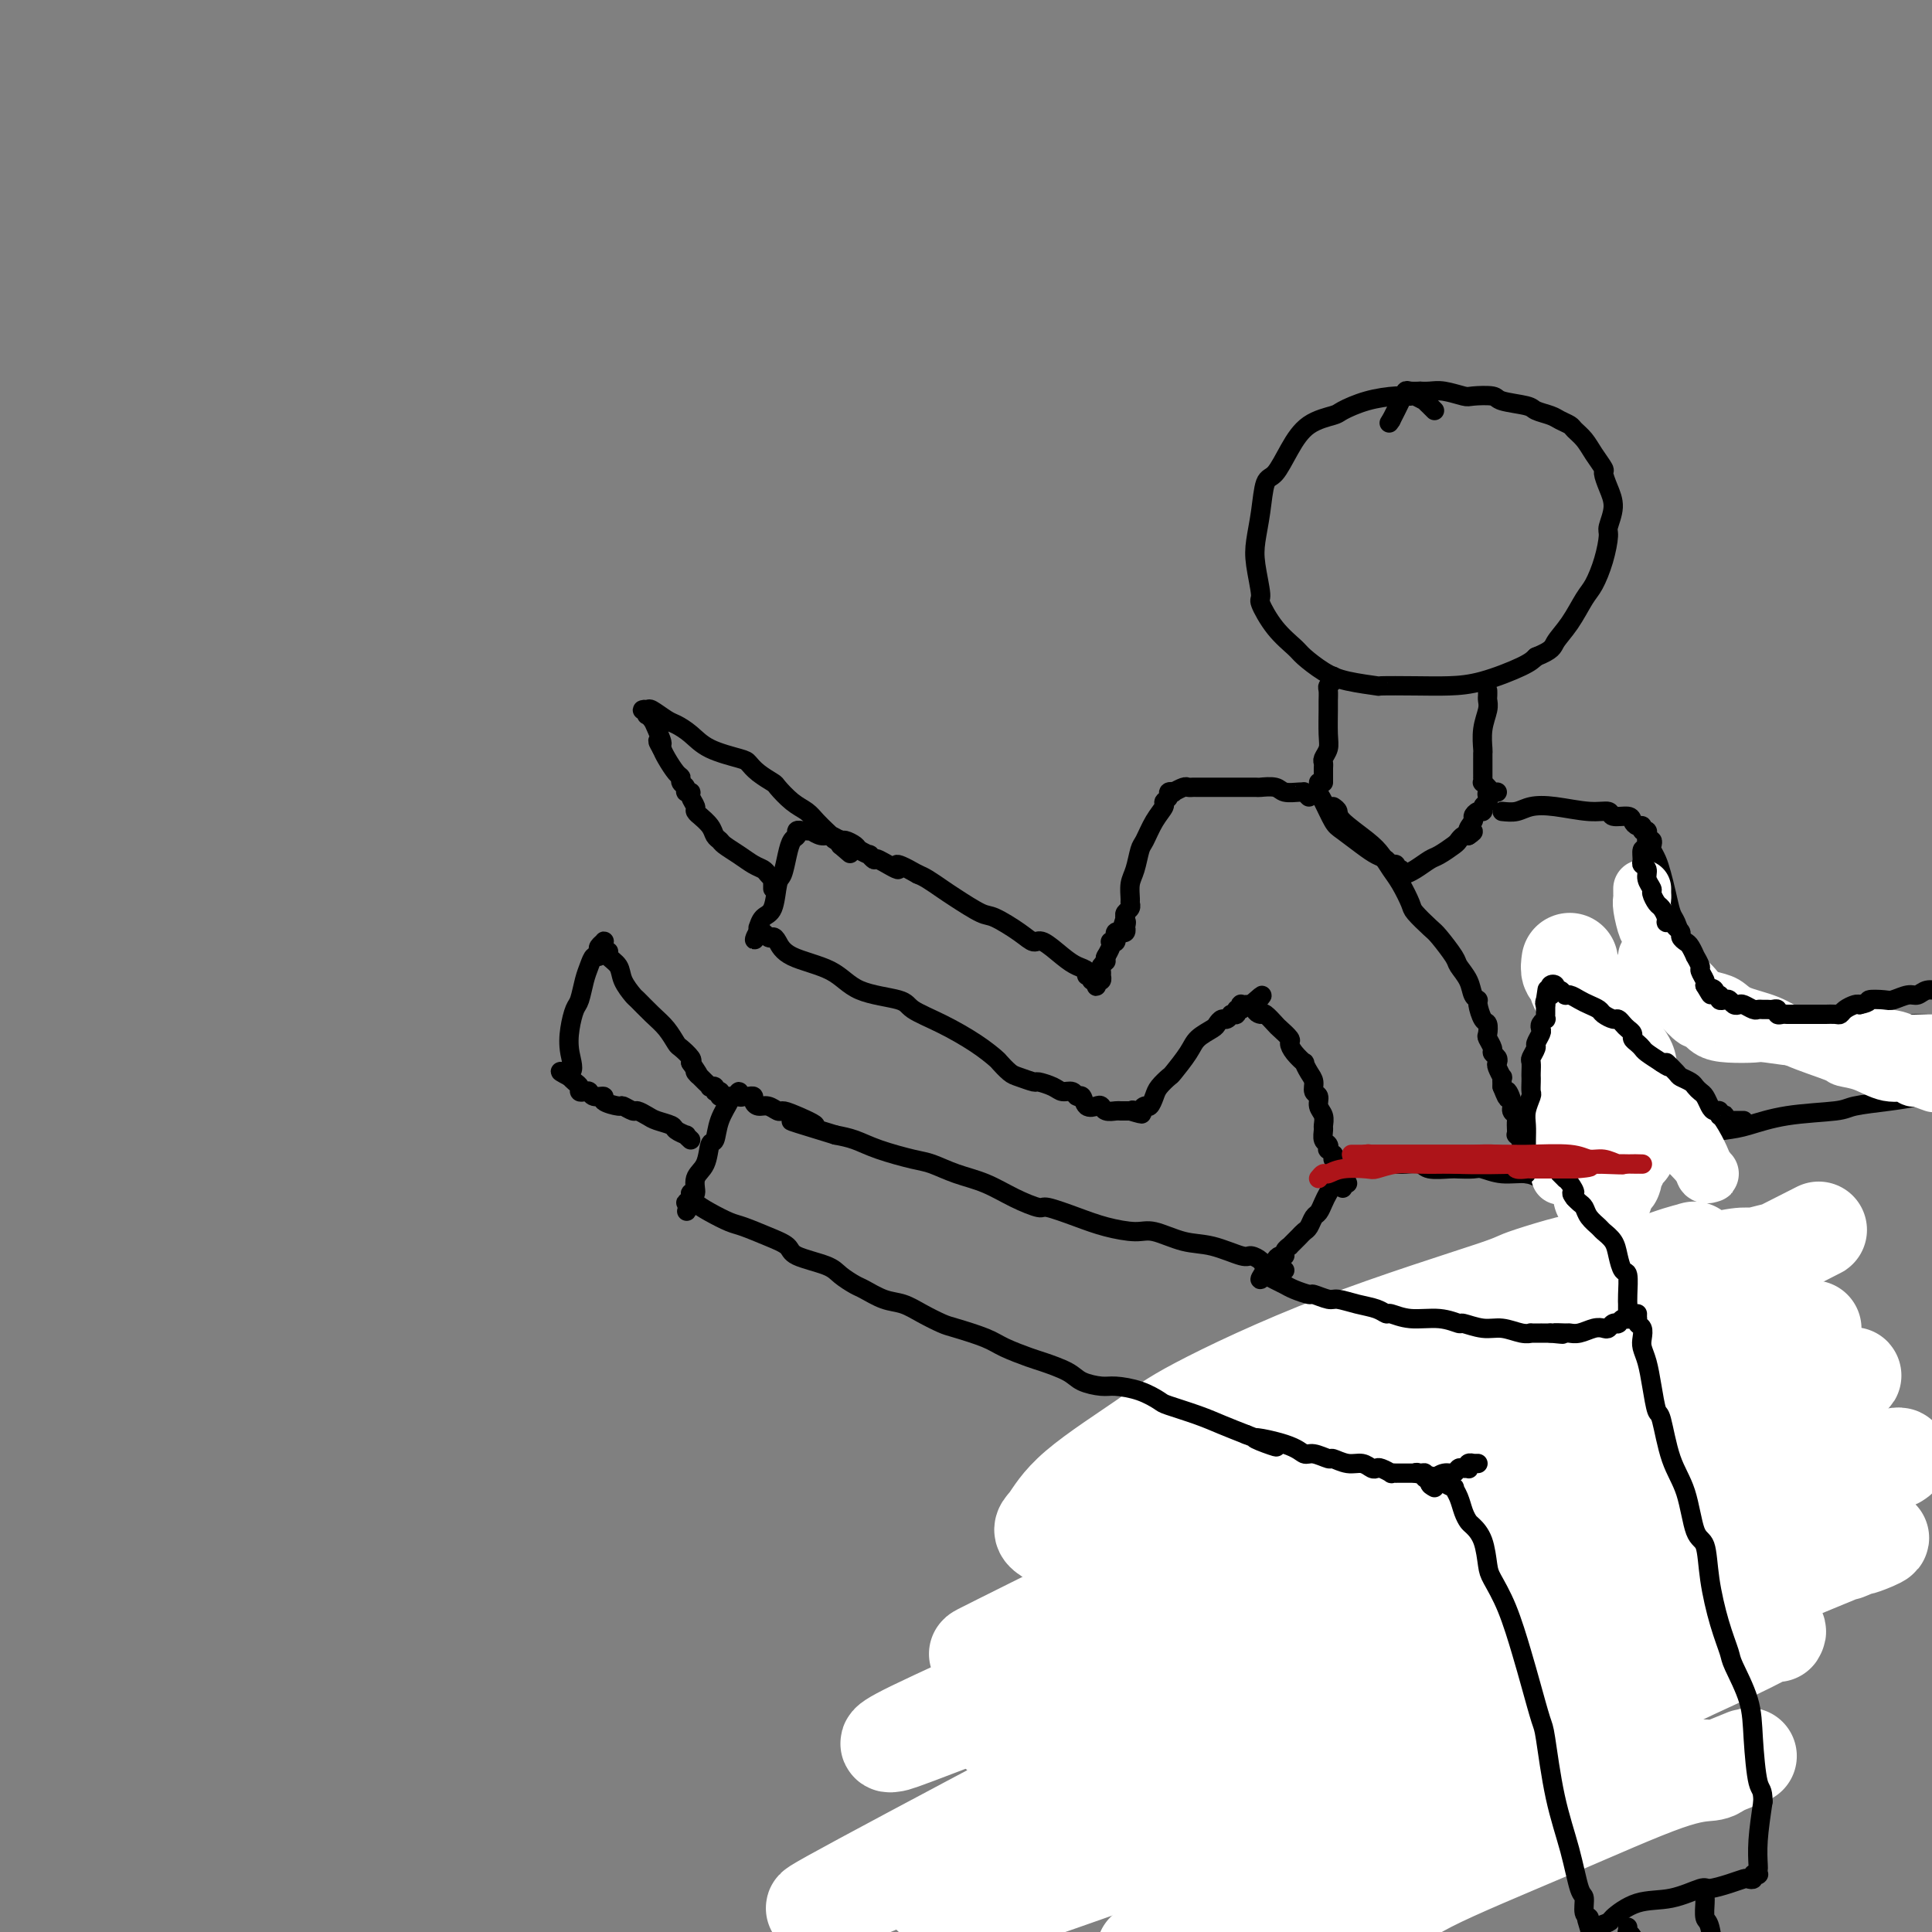 <svg viewBox='0 0 400 400' version='1.1' xmlns='http://www.w3.org/2000/svg' xmlns:xlink='http://www.w3.org/1999/xlink'><rect x="0" y="0" width="400" height="400" fill="#808080" stroke="none"/><g fill='none' stroke='#000000' stroke-width='4' stroke-linecap='round' stroke-linejoin='round'><path d='M297,85c-0.294,-0.301 -0.589,-0.602 -1,-1c-0.411,-0.398 -0.940,-0.892 -1,-1c-0.060,-0.108 0.348,0.169 0,0c-0.348,-0.169 -1.452,-0.785 -2,-1c-0.548,-0.215 -0.539,-0.031 -1,0c-0.461,0.031 -1.393,-0.093 -3,0c-1.607,0.093 -3.889,0.403 -6,1c-2.111,0.597 -4.049,1.481 -5,2c-0.951,0.519 -0.913,0.674 -2,1c-1.087,0.326 -3.299,0.823 -5,2c-1.701,1.177 -2.890,3.035 -4,5c-1.110,1.965 -2.141,4.038 -3,5c-0.859,0.962 -1.546,0.811 -2,2c-0.454,1.189 -0.674,3.716 -1,6c-0.326,2.284 -0.759,4.326 -1,6c-0.241,1.674 -0.289,2.980 0,5c0.289,2.020 0.915,4.753 1,6c0.085,1.247 -0.372,1.009 0,2c0.372,0.991 1.573,3.211 3,5c1.427,1.789 3.081,3.149 4,4c0.919,0.851 1.102,1.195 2,2c0.898,0.805 2.510,2.072 4,3c1.490,0.928 2.858,1.517 5,2c2.142,0.483 5.059,0.860 6,1c0.941,0.140 -0.092,0.042 1,0c1.092,-0.042 4.309,-0.028 7,0c2.691,0.028 4.855,0.069 7,0c2.145,-0.069 4.270,-0.249 7,-1c2.730,-0.751 6.066,-2.072 8,-3c1.934,-0.928 2.467,-1.464 3,-2'/><path d='M318,136c3.551,-1.438 3.427,-2.031 4,-3c0.573,-0.969 1.842,-2.312 3,-4c1.158,-1.688 2.204,-3.721 3,-5c0.796,-1.279 1.342,-1.805 2,-3c0.658,-1.195 1.427,-3.061 2,-5c0.573,-1.939 0.948,-3.952 1,-5c0.052,-1.048 -0.219,-1.130 0,-2c0.219,-0.870 0.928,-2.529 1,-4c0.072,-1.471 -0.494,-2.754 -1,-4c-0.506,-1.246 -0.952,-2.456 -1,-3c-0.048,-0.544 0.300,-0.422 0,-1c-0.300,-0.578 -1.250,-1.857 -2,-3c-0.750,-1.143 -1.302,-2.152 -2,-3c-0.698,-0.848 -1.543,-1.537 -2,-2c-0.457,-0.463 -0.528,-0.702 -1,-1c-0.472,-0.298 -1.346,-0.657 -2,-1c-0.654,-0.343 -1.089,-0.670 -2,-1c-0.911,-0.330 -2.296,-0.663 -3,-1c-0.704,-0.337 -0.725,-0.678 -2,-1c-1.275,-0.322 -3.804,-0.626 -5,-1c-1.196,-0.374 -1.058,-0.818 -2,-1c-0.942,-0.182 -2.964,-0.101 -4,0c-1.036,0.101 -1.085,0.223 -2,0c-0.915,-0.223 -2.697,-0.792 -4,-1c-1.303,-0.208 -2.128,-0.057 -3,0c-0.872,0.057 -1.791,0.020 -2,0c-0.209,-0.020 0.292,-0.022 0,0c-0.292,0.022 -1.377,0.068 -2,0c-0.623,-0.068 -0.783,-0.249 -1,0c-0.217,0.249 -0.491,0.928 -1,2c-0.509,1.072 -1.255,2.536 -2,4'/><path d='M288,87c-0.667,1.000 -0.333,0.500 0,0'/><path d='M276,140c0.113,0.325 0.227,0.651 0,1c-0.227,0.349 -0.793,0.723 -1,1c-0.207,0.277 -0.054,0.458 0,1c0.054,0.542 0.011,1.444 0,2c-0.011,0.556 0.011,0.765 0,2c-0.011,1.235 -0.056,3.497 0,5c0.056,1.503 0.211,2.248 0,3c-0.211,0.752 -0.789,1.512 -1,2c-0.211,0.488 -0.057,0.704 0,1c0.057,0.296 0.015,0.671 0,1c-0.015,0.329 -0.004,0.610 0,1c0.004,0.390 0.001,0.888 0,1c-0.001,0.112 -0.000,-0.162 0,0c0.000,0.162 0.000,0.761 0,1c-0.000,0.239 -0.000,0.120 0,0'/><path d='M308,143c0.008,0.346 0.016,0.692 0,1c-0.016,0.308 -0.057,0.578 0,1c0.057,0.422 0.211,0.995 0,2c-0.211,1.005 -0.789,2.440 -1,4c-0.211,1.560 -0.057,3.244 0,4c0.057,0.756 0.015,0.585 0,1c-0.015,0.415 -0.004,1.417 0,2c0.004,0.583 0.001,0.749 0,1c-0.001,0.251 -0.001,0.588 0,1c0.001,0.412 0.004,0.899 0,1c-0.004,0.101 -0.015,-0.183 0,0c0.015,0.183 0.056,0.833 0,1c-0.056,0.167 -0.207,-0.147 0,0c0.207,0.147 0.774,0.756 1,1c0.226,0.244 0.113,0.122 0,0'/><path d='M273,162c-0.062,0.729 -0.123,1.459 0,2c0.123,0.541 0.431,0.894 1,2c0.569,1.106 1.399,2.964 2,4c0.601,1.036 0.973,1.248 2,2c1.027,0.752 2.710,2.043 4,3c1.290,0.957 2.187,1.581 3,2c0.813,0.419 1.542,0.633 2,1c0.458,0.367 0.644,0.887 1,1c0.356,0.113 0.880,-0.180 1,0c0.120,0.180 -0.165,0.833 0,1c0.165,0.167 0.780,-0.151 1,0c0.220,0.151 0.045,0.772 0,1c-0.045,0.228 0.039,0.061 0,0c-0.039,-0.061 -0.202,-0.018 0,0c0.202,0.018 0.768,0.012 1,0c0.232,-0.012 0.130,-0.030 0,0c-0.130,0.030 -0.287,0.106 0,0c0.287,-0.106 1.018,-0.395 2,-1c0.982,-0.605 2.213,-1.525 3,-2c0.787,-0.475 1.128,-0.506 2,-1c0.872,-0.494 2.275,-1.452 3,-2c0.725,-0.548 0.772,-0.686 1,-1c0.228,-0.314 0.637,-0.804 1,-1c0.363,-0.196 0.682,-0.098 1,0'/><path d='M304,173c2.102,-1.354 0.357,-0.740 0,-1c-0.357,-0.260 0.674,-1.393 1,-2c0.326,-0.607 -0.053,-0.687 0,-1c0.053,-0.313 0.536,-0.857 1,-1c0.464,-0.143 0.908,0.116 1,0c0.092,-0.116 -0.168,-0.605 0,-1c0.168,-0.395 0.763,-0.694 1,-1c0.237,-0.306 0.115,-0.618 0,-1c-0.115,-0.382 -0.223,-0.834 0,-1c0.223,-0.166 0.778,-0.044 1,0c0.222,0.044 0.111,0.012 0,0c-0.111,-0.012 -0.222,-0.003 0,0c0.222,0.003 0.778,0.001 1,0c0.222,-0.001 0.111,-0.000 0,0'/><path d='M276,167c0.440,0.298 0.880,0.597 1,1c0.120,0.403 -0.082,0.911 1,2c1.082,1.089 3.446,2.761 5,4c1.554,1.239 2.298,2.046 3,3c0.702,0.954 1.361,2.056 2,3c0.639,0.944 1.258,1.731 2,3c0.742,1.269 1.607,3.019 2,4c0.393,0.981 0.314,1.193 1,2c0.686,0.807 2.138,2.211 3,3c0.862,0.789 1.134,0.964 2,2c0.866,1.036 2.327,2.932 3,4c0.673,1.068 0.558,1.306 1,2c0.442,0.694 1.442,1.843 2,3c0.558,1.157 0.675,2.322 1,3c0.325,0.678 0.858,0.868 1,1c0.142,0.132 -0.107,0.205 0,1c0.107,0.795 0.568,2.311 1,3c0.432,0.689 0.833,0.552 1,1c0.167,0.448 0.101,1.482 0,2c-0.101,0.518 -0.237,0.520 0,1c0.237,0.480 0.847,1.437 1,2c0.153,0.563 -0.151,0.733 0,1c0.151,0.267 0.759,0.630 1,1c0.241,0.370 0.117,0.745 0,1c-0.117,0.255 -0.227,0.388 0,1c0.227,0.612 0.792,1.703 1,2c0.208,0.297 0.059,-0.201 0,0c-0.059,0.201 -0.030,1.100 0,2'/><path d='M311,225c1.708,4.311 0.980,1.588 1,1c0.020,-0.588 0.790,0.959 1,2c0.210,1.041 -0.140,1.575 0,2c0.140,0.425 0.768,0.740 1,1c0.232,0.260 0.066,0.466 0,1c-0.066,0.534 -0.032,1.396 0,2c0.032,0.604 0.061,0.950 0,1c-0.061,0.050 -0.212,-0.197 0,0c0.212,0.197 0.789,0.836 1,1c0.211,0.164 0.057,-0.148 0,0c-0.057,0.148 -0.016,0.757 0,1c0.016,0.243 0.008,0.122 0,0'/><path d='M271,165c-0.431,-0.425 -0.862,-0.850 -1,-1c-0.138,-0.150 0.019,-0.026 0,0c-0.019,0.026 -0.212,-0.046 -1,0c-0.788,0.046 -2.171,0.208 -3,0c-0.829,-0.208 -1.105,-0.788 -2,-1c-0.895,-0.212 -2.408,-0.057 -3,0c-0.592,0.057 -0.263,0.015 -1,0c-0.737,-0.015 -2.541,-0.004 -4,0c-1.459,0.004 -2.575,0.000 -4,0c-1.425,-0.000 -3.160,0.004 -4,0c-0.840,-0.004 -0.784,-0.015 -1,0c-0.216,0.015 -0.703,0.056 -1,0c-0.297,-0.056 -0.404,-0.208 -1,0c-0.596,0.208 -1.681,0.777 -2,1c-0.319,0.223 0.126,0.100 0,0c-0.126,-0.100 -0.824,-0.177 -1,0c-0.176,0.177 0.170,0.608 0,1c-0.170,0.392 -0.858,0.746 -1,1c-0.142,0.254 0.260,0.406 0,1c-0.260,0.594 -1.184,1.628 -2,3c-0.816,1.372 -1.525,3.082 -2,4c-0.475,0.918 -0.716,1.044 -1,2c-0.284,0.956 -0.611,2.743 -1,4c-0.389,1.257 -0.840,1.986 -1,3c-0.160,1.014 -0.029,2.313 0,3c0.029,0.687 -0.044,0.761 0,1c0.044,0.239 0.204,0.641 0,1c-0.204,0.359 -0.773,0.674 -1,1c-0.227,0.326 -0.114,0.663 0,1'/><path d='M233,190c-1.394,4.184 -0.377,1.643 0,1c0.377,-0.643 0.116,0.613 0,1c-0.116,0.387 -0.087,-0.093 0,0c0.087,0.093 0.234,0.761 0,1c-0.234,0.239 -0.848,0.049 -1,0c-0.152,-0.049 0.156,0.043 0,0c-0.156,-0.043 -0.778,-0.222 -1,0c-0.222,0.222 -0.046,0.844 0,1c0.046,0.156 -0.039,-0.152 0,0c0.039,0.152 0.203,0.766 0,1c-0.203,0.234 -0.773,0.088 -1,0c-0.227,-0.088 -0.112,-0.116 0,0c0.112,0.116 0.223,0.377 0,1c-0.223,0.623 -0.778,1.606 -1,2c-0.222,0.394 -0.111,0.197 0,0'/><path d='M229,198c-0.558,1.415 0.046,0.952 0,1c-0.046,0.048 -0.743,0.605 -1,1c-0.257,0.395 -0.073,0.627 0,1c0.073,0.373 0.034,0.888 0,1c-0.034,0.112 -0.062,-0.179 0,0c0.062,0.179 0.214,0.829 0,1c-0.214,0.171 -0.793,-0.135 -1,0c-0.207,0.135 -0.040,0.712 0,1c0.040,0.288 -0.046,0.288 0,0c0.046,-0.288 0.224,-0.865 0,-1c-0.224,-0.135 -0.850,0.171 -1,0c-0.150,-0.171 0.176,-0.821 0,-1c-0.176,-0.179 -0.856,0.112 -1,0c-0.144,-0.112 0.247,-0.628 0,-1c-0.247,-0.372 -1.131,-0.602 -2,-1c-0.869,-0.398 -1.724,-0.965 -3,-2c-1.276,-1.035 -2.972,-2.537 -4,-3c-1.028,-0.463 -1.388,0.115 -2,0c-0.612,-0.115 -1.475,-0.923 -3,-2c-1.525,-1.077 -3.711,-2.425 -5,-3c-1.289,-0.575 -1.683,-0.378 -3,-1c-1.317,-0.622 -3.559,-2.064 -5,-3c-1.441,-0.936 -2.080,-1.367 -3,-2c-0.920,-0.633 -2.120,-1.466 -3,-2c-0.880,-0.534 -1.440,-0.767 -2,-1'/><path d='M190,181c-6.398,-3.659 -3.895,-1.305 -4,-1c-0.105,0.305 -2.820,-1.438 -4,-2c-1.180,-0.562 -0.826,0.057 -1,0c-0.174,-0.057 -0.877,-0.790 -1,-1c-0.123,-0.210 0.333,0.102 0,0c-0.333,-0.102 -1.454,-0.620 -2,-1c-0.546,-0.380 -0.516,-0.623 -1,-1c-0.484,-0.377 -1.482,-0.889 -2,-1c-0.518,-0.111 -0.555,0.181 -1,0c-0.445,-0.181 -1.299,-0.833 -2,-1c-0.701,-0.167 -1.250,0.151 -2,0c-0.750,-0.151 -1.703,-0.772 -2,-1c-0.297,-0.228 0.060,-0.062 0,0c-0.060,0.062 -0.537,0.020 -1,0c-0.463,-0.020 -0.912,-0.018 -1,0c-0.088,0.018 0.184,0.051 0,0c-0.184,-0.051 -0.823,-0.185 -1,0c-0.177,0.185 0.107,0.690 0,1c-0.107,0.310 -0.605,0.426 -1,1c-0.395,0.574 -0.687,1.605 -1,3c-0.313,1.395 -0.648,3.152 -1,4c-0.352,0.848 -0.721,0.787 -1,2c-0.279,1.213 -0.467,3.702 -1,5c-0.533,1.298 -1.411,1.406 -2,2c-0.589,0.594 -0.890,1.675 -1,2c-0.110,0.325 -0.030,-0.105 0,0c0.030,0.105 0.008,0.744 0,1c-0.008,0.256 -0.004,0.128 0,0'/><path d='M157,193c-1.346,3.187 -0.710,0.653 0,0c0.710,-0.653 1.495,0.575 2,1c0.505,0.425 0.731,0.047 1,0c0.269,-0.047 0.580,0.239 1,1c0.420,0.761 0.949,1.999 3,3c2.051,1.001 5.624,1.765 8,3c2.376,1.235 3.555,2.942 6,4c2.445,1.058 6.154,1.467 8,2c1.846,0.533 1.827,1.188 3,2c1.173,0.812 3.536,1.779 6,3c2.464,1.221 5.029,2.694 7,4c1.971,1.306 3.348,2.445 4,3c0.652,0.555 0.578,0.526 1,1c0.422,0.474 1.338,1.450 2,2c0.662,0.550 1.069,0.673 2,1c0.931,0.327 2.386,0.857 3,1c0.614,0.143 0.388,-0.101 1,0c0.612,0.101 2.062,0.547 3,1c0.938,0.453 1.364,0.914 2,1c0.636,0.086 1.484,-0.201 2,0c0.516,0.201 0.702,0.890 1,1c0.298,0.110 0.709,-0.359 1,0c0.291,0.359 0.463,1.546 1,2c0.537,0.454 1.439,0.174 2,0c0.561,-0.174 0.781,-0.243 1,0c0.219,0.243 0.436,0.797 1,1c0.564,0.203 1.474,0.054 2,0c0.526,-0.054 0.667,-0.015 1,0c0.333,0.015 0.859,0.004 1,0c0.141,-0.004 -0.103,-0.001 0,0c0.103,0.001 0.551,0.001 1,0'/><path d='M234,230c4.111,1.236 1.889,0.327 1,0c-0.889,-0.327 -0.446,-0.072 0,0c0.446,0.072 0.893,-0.039 1,0c0.107,0.039 -0.127,0.229 0,0c0.127,-0.229 0.616,-0.878 1,-1c0.384,-0.122 0.664,0.282 1,0c0.336,-0.282 0.727,-1.251 1,-2c0.273,-0.749 0.428,-1.278 1,-2c0.572,-0.722 1.561,-1.636 2,-2c0.439,-0.364 0.327,-0.177 1,-1c0.673,-0.823 2.131,-2.655 3,-4c0.869,-1.345 1.150,-2.202 2,-3c0.850,-0.798 2.270,-1.538 3,-2c0.730,-0.462 0.770,-0.645 1,-1c0.230,-0.355 0.649,-0.880 1,-1c0.351,-0.120 0.634,0.165 1,0c0.366,-0.165 0.815,-0.780 1,-1c0.185,-0.220 0.106,-0.044 0,0c-0.106,0.044 -0.238,-0.045 0,0c0.238,0.045 0.847,0.222 1,0c0.153,-0.222 -0.152,-0.844 0,-1c0.152,-0.156 0.759,0.154 1,0c0.241,-0.154 0.116,-0.773 0,-1c-0.116,-0.227 -0.225,-0.061 0,0c0.225,0.061 0.782,0.016 1,0c0.218,-0.016 0.097,-0.004 0,0c-0.097,0.004 -0.171,0.001 0,0c0.171,-0.001 0.585,-0.001 1,0'/><path d='M259,208c4.041,-3.533 1.645,-1.365 1,0c-0.645,1.365 0.462,1.928 1,2c0.538,0.072 0.508,-0.346 1,0c0.492,0.346 1.507,1.457 2,2c0.493,0.543 0.466,0.518 1,1c0.534,0.482 1.631,1.473 2,2c0.369,0.527 0.011,0.592 0,1c-0.011,0.408 0.327,1.159 1,2c0.673,0.841 1.682,1.773 2,2c0.318,0.227 -0.054,-0.252 0,0c0.054,0.252 0.535,1.237 1,2c0.465,0.763 0.913,1.306 1,2c0.087,0.694 -0.187,1.538 0,2c0.187,0.462 0.835,0.542 1,1c0.165,0.458 -0.153,1.292 0,2c0.153,0.708 0.777,1.289 1,2c0.223,0.711 0.046,1.554 0,2c-0.046,0.446 0.039,0.497 0,1c-0.039,0.503 -0.203,1.459 0,2c0.203,0.541 0.772,0.666 1,1c0.228,0.334 0.114,0.878 0,1c-0.114,0.122 -0.227,-0.177 0,0c0.227,0.177 0.793,0.831 1,1c0.207,0.169 0.056,-0.147 0,0c-0.056,0.147 -0.016,0.756 0,1c0.016,0.244 0.008,0.122 0,0'/><path d='M311,168c1.032,0.105 2.063,0.209 3,0c0.937,-0.209 1.779,-0.732 3,-1c1.221,-0.268 2.821,-0.283 5,0c2.179,0.283 4.937,0.863 7,1c2.063,0.137 3.431,-0.169 4,0c0.569,0.169 0.339,0.815 1,1c0.661,0.185 2.215,-0.090 3,0c0.785,0.090 0.803,0.545 1,1c0.197,0.455 0.575,0.911 1,1c0.425,0.089 0.899,-0.187 1,0c0.101,0.187 -0.170,0.839 0,1c0.170,0.161 0.781,-0.168 1,0c0.219,0.168 0.045,0.833 0,1c-0.045,0.167 0.040,-0.163 0,0c-0.040,0.163 -0.204,0.820 0,1c0.204,0.180 0.776,-0.115 1,0c0.224,0.115 0.102,0.641 0,1c-0.102,0.359 -0.182,0.551 0,1c0.182,0.449 0.626,1.154 1,2c0.374,0.846 0.679,1.832 1,3c0.321,1.168 0.659,2.519 1,4c0.341,1.481 0.683,3.093 1,4c0.317,0.907 0.607,1.108 1,2c0.393,0.892 0.889,2.476 1,4c0.111,1.524 -0.162,2.987 0,4c0.162,1.013 0.761,1.575 1,2c0.239,0.425 0.120,0.712 0,1'/><path d='M349,202c2.083,5.719 1.290,3.517 1,3c-0.290,-0.517 -0.079,0.650 0,1c0.079,0.350 0.025,-0.116 0,0c-0.025,0.116 -0.021,0.815 0,1c0.021,0.185 0.058,-0.144 0,0c-0.058,0.144 -0.212,0.761 0,1c0.212,0.239 0.789,0.102 1,0c0.211,-0.102 0.056,-0.167 0,0c-0.056,0.167 -0.011,0.566 0,1c0.011,0.434 -0.011,0.901 0,1c0.011,0.099 0.056,-0.171 0,0c-0.056,0.171 -0.212,0.782 0,1c0.212,0.218 0.793,0.044 1,0c0.207,-0.044 0.041,0.041 0,0c-0.041,-0.041 0.044,-0.207 0,0c-0.044,0.207 -0.217,0.786 0,1c0.217,0.214 0.822,0.061 1,0c0.178,-0.061 -0.073,-0.030 0,0c0.073,0.030 0.470,0.061 1,0c0.530,-0.061 1.192,-0.212 2,0c0.808,0.212 1.763,0.789 3,1c1.237,0.211 2.756,0.057 4,0c1.244,-0.057 2.213,-0.016 3,0c0.787,0.016 1.394,0.008 2,0'/><path d='M368,213c3.696,0.314 4.435,0.098 6,0c1.565,-0.098 3.955,-0.079 7,0c3.045,0.079 6.745,0.218 9,0c2.255,-0.218 3.066,-0.794 5,-1c1.934,-0.206 4.990,-0.041 8,0c3.010,0.041 5.973,-0.042 8,0c2.027,0.042 3.118,0.207 4,0c0.882,-0.207 1.557,-0.788 2,-1c0.443,-0.212 0.655,-0.057 1,0c0.345,0.057 0.824,0.015 1,0c0.176,-0.015 0.050,-0.004 0,0c-0.050,0.004 -0.025,0.002 0,0'/><path d='M323,201c0.326,0.227 0.652,0.453 1,1c0.348,0.547 0.716,1.414 1,2c0.284,0.586 0.482,0.891 1,2c0.518,1.109 1.356,3.020 2,4c0.644,0.980 1.094,1.027 2,2c0.906,0.973 2.267,2.873 3,4c0.733,1.127 0.836,1.482 1,2c0.164,0.518 0.387,1.201 1,2c0.613,0.799 1.614,1.715 2,2c0.386,0.285 0.155,-0.060 0,0c-0.155,0.060 -0.235,0.526 0,1c0.235,0.474 0.785,0.957 1,1c0.215,0.043 0.096,-0.353 0,0c-0.096,0.353 -0.171,1.457 0,2c0.171,0.543 0.586,0.527 1,1c0.414,0.473 0.828,1.437 1,2c0.172,0.563 0.103,0.724 0,1c-0.103,0.276 -0.239,0.665 0,1c0.239,0.335 0.851,0.615 1,1c0.149,0.385 -0.167,0.874 0,1c0.167,0.126 0.818,-0.111 1,0c0.182,0.111 -0.105,0.568 0,1c0.105,0.432 0.601,0.838 1,1c0.399,0.162 0.699,0.081 1,0'/><path d='M344,235c3.376,5.264 1.317,1.422 1,0c-0.317,-1.422 1.109,-0.426 2,0c0.891,0.426 1.247,0.283 3,0c1.753,-0.283 4.902,-0.706 7,-1c2.098,-0.294 3.144,-0.460 5,-1c1.856,-0.540 4.523,-1.454 8,-2c3.477,-0.546 7.764,-0.724 10,-1c2.236,-0.276 2.419,-0.648 4,-1c1.581,-0.352 4.559,-0.682 7,-1c2.441,-0.318 4.346,-0.625 6,-1c1.654,-0.375 3.059,-0.818 4,-1c0.941,-0.182 1.419,-0.101 2,0c0.581,0.101 1.266,0.223 2,0c0.734,-0.223 1.516,-0.792 2,-1c0.484,-0.208 0.669,-0.056 1,0c0.331,0.056 0.809,0.016 1,0c0.191,-0.016 0.096,-0.008 0,0'/><path d='M279,245c-0.453,-0.455 -0.907,-0.910 -1,-1c-0.093,-0.090 0.174,0.186 0,0c-0.174,-0.186 -0.789,-0.833 -1,-1c-0.211,-0.167 -0.019,0.148 0,0c0.019,-0.148 -0.135,-0.758 0,-1c0.135,-0.242 0.560,-0.118 1,0c0.440,0.118 0.895,0.228 2,0c1.105,-0.228 2.861,-0.793 4,-1c1.139,-0.207 1.660,-0.057 2,0c0.340,0.057 0.497,0.019 1,0c0.503,-0.019 1.350,-0.019 2,0c0.650,0.019 1.104,0.058 2,0c0.896,-0.058 2.236,-0.211 3,0c0.764,0.211 0.952,0.788 2,1c1.048,0.212 2.957,0.061 4,0c1.043,-0.061 1.220,-0.031 2,0c0.780,0.031 2.163,0.065 3,0c0.837,-0.065 1.129,-0.228 2,0c0.871,0.228 2.322,0.848 4,1c1.678,0.152 3.584,-0.166 5,0c1.416,0.166 2.343,0.814 3,1c0.657,0.186 1.045,-0.090 2,0c0.955,0.090 2.478,0.545 4,1'/><path d='M325,245c7.080,0.619 4.279,0.166 4,0c-0.279,-0.166 1.963,-0.044 3,0c1.037,0.044 0.869,0.012 1,0c0.131,-0.012 0.561,-0.003 1,0c0.439,0.003 0.887,0.001 1,0c0.113,-0.001 -0.110,-0.000 0,0c0.110,0.000 0.551,-0.000 1,0c0.449,0.000 0.905,0.001 1,0c0.095,-0.001 -0.172,-0.003 0,0c0.172,0.003 0.782,0.010 1,0c0.218,-0.010 0.045,-0.038 0,0c-0.045,0.038 0.040,0.143 0,0c-0.040,-0.143 -0.203,-0.535 0,-1c0.203,-0.465 0.773,-1.003 1,-1c0.227,0.003 0.112,0.546 0,0c-0.112,-0.546 -0.223,-2.181 0,-4c0.223,-1.819 0.778,-3.821 1,-5c0.222,-1.179 0.111,-1.533 0,-2c-0.111,-0.467 -0.222,-1.046 0,-2c0.222,-0.954 0.777,-2.283 1,-3c0.223,-0.717 0.112,-0.822 0,-1c-0.112,-0.178 -0.226,-0.429 0,-1c0.226,-0.571 0.793,-1.462 1,-2c0.207,-0.538 0.056,-0.722 0,-1c-0.056,-0.278 -0.016,-0.651 0,-1c0.016,-0.349 0.008,-0.675 0,-1'/><path d='M342,220c0.635,-3.791 0.222,-0.769 0,0c-0.222,0.769 -0.252,-0.716 0,-1c0.252,-0.284 0.786,0.633 1,1c0.214,0.367 0.107,0.183 0,0'/></g>
<g fill='none' stroke='#000000' stroke-width='20' stroke-linecap='round' stroke-linejoin='round'><path d='M260,411c0.398,-0.254 0.795,-0.509 1,-1c0.205,-0.491 0.216,-1.219 2,-5c1.784,-3.781 5.339,-10.614 8,-19c2.661,-8.386 4.427,-18.324 6,-24c1.573,-5.676 2.952,-7.091 5,-13c2.048,-5.909 4.763,-16.314 8,-25c3.237,-8.686 6.995,-15.655 9,-19c2.005,-3.345 2.258,-3.066 3,-5c0.742,-1.934 1.972,-6.080 3,-9c1.028,-2.920 1.854,-4.613 3,-7c1.146,-2.387 2.612,-5.467 3,-7c0.388,-1.533 -0.302,-1.517 0,-2c0.302,-0.483 1.598,-1.464 2,-2c0.402,-0.536 -0.088,-0.627 0,-1c0.088,-0.373 0.756,-1.028 1,-1c0.244,0.028 0.066,0.738 0,1c-0.066,0.262 -0.019,0.075 0,0c0.019,-0.075 0.009,-0.037 0,0'/></g>
<g fill='none' stroke='#FFFFFF' stroke-width='20' stroke-linecap='round' stroke-linejoin='round'><path d='M246,395c0.426,-0.671 0.852,-1.342 2,-2c1.148,-0.658 3.020,-1.303 5,-2c1.980,-0.697 4.070,-1.445 9,-3c4.930,-1.555 12.701,-3.918 21,-6c8.299,-2.082 17.128,-3.882 22,-5c4.872,-1.118 5.788,-1.554 10,-3c4.212,-1.446 11.721,-3.902 17,-5c5.279,-1.098 8.330,-0.837 11,-1c2.670,-0.163 4.960,-0.751 6,-1c1.040,-0.249 0.831,-0.158 1,0c0.169,0.158 0.715,0.382 1,0c0.285,-0.382 0.309,-1.370 -5,0c-5.309,1.370 -15.949,5.100 -25,8c-9.051,2.900 -16.512,4.971 -25,8c-8.488,3.029 -18.002,7.017 -26,10c-7.998,2.983 -14.479,4.961 -18,6c-3.521,1.039 -4.082,1.139 -6,2c-1.918,0.861 -5.195,2.481 -7,3c-1.805,0.519 -2.139,-0.065 -2,0c0.139,0.065 0.752,0.778 1,1c0.248,0.222 0.131,-0.045 2,0c1.869,0.045 5.723,0.404 14,-1c8.277,-1.404 20.977,-4.572 28,-7c7.023,-2.428 8.368,-4.118 14,-7c5.632,-2.882 15.551,-6.958 25,-11c9.449,-4.042 18.429,-8.050 24,-10c5.571,-1.950 7.735,-1.843 9,-2c1.265,-0.157 1.633,-0.579 2,-1'/><path d='M356,366c11.572,-4.780 3.502,-1.231 0,0c-3.502,1.231 -2.435,0.143 -3,0c-0.565,-0.143 -2.762,0.658 -12,4c-9.238,3.342 -25.515,9.224 -33,12c-7.485,2.776 -6.176,2.445 -13,5c-6.824,2.555 -21.781,7.997 -31,11c-9.219,3.003 -12.701,3.569 -15,4c-2.299,0.431 -3.417,0.729 -4,1c-0.583,0.271 -0.632,0.516 0,0c0.632,-0.516 1.944,-1.794 3,-2c1.056,-0.206 1.855,0.658 10,-4c8.145,-4.658 23.636,-14.839 32,-20c8.364,-5.161 9.600,-5.303 17,-9c7.400,-3.697 20.963,-10.950 31,-16c10.037,-5.050 16.550,-7.896 21,-10c4.450,-2.104 6.839,-3.467 8,-4c1.161,-0.533 1.093,-0.238 1,0c-0.093,0.238 -0.211,0.419 0,0c0.211,-0.419 0.751,-1.436 -11,2c-11.751,3.436 -35.793,11.327 -49,16c-13.207,4.673 -15.581,6.128 -25,10c-9.419,3.872 -25.885,10.162 -39,15c-13.115,4.838 -22.878,8.224 -28,10c-5.122,1.776 -5.603,1.941 -6,2c-0.397,0.059 -0.712,0.014 -1,0c-0.288,-0.014 -0.550,0.005 0,0c0.550,-0.005 1.913,-0.035 14,-5c12.087,-4.965 34.900,-14.867 46,-20c11.100,-5.133 10.489,-5.497 21,-10c10.511,-4.503 32.146,-13.144 47,-19c14.854,-5.856 22.927,-8.928 31,-12'/><path d='M368,327c27.689,-11.490 17.912,-7.215 15,-6c-2.912,1.215 1.041,-0.631 2,-1c0.959,-0.369 -1.076,0.739 1,0c2.076,-0.739 8.264,-3.325 -4,0c-12.264,3.325 -42.979,12.562 -57,17c-14.021,4.438 -11.347,4.076 -23,9c-11.653,4.924 -37.632,15.134 -56,23c-18.368,7.866 -29.124,13.387 -37,17c-7.876,3.613 -12.871,5.317 -15,6c-2.129,0.683 -1.393,0.346 -1,0c0.393,-0.346 0.443,-0.701 0,0c-0.443,0.701 -1.377,2.457 12,-3c13.377,-5.457 41.066,-18.127 56,-25c14.934,-6.873 17.113,-7.947 29,-14c11.887,-6.053 33.483,-17.083 50,-25c16.517,-7.917 27.953,-12.720 36,-16c8.047,-3.280 12.703,-5.037 15,-6c2.297,-0.963 2.235,-1.131 2,-1c-0.235,0.131 -0.644,0.563 0,0c0.644,-0.563 2.341,-2.120 -15,4c-17.341,6.120 -53.721,19.918 -72,27c-18.279,7.082 -18.456,7.450 -32,14c-13.544,6.550 -40.453,19.284 -59,28c-18.547,8.716 -28.730,13.415 -35,16c-6.270,2.585 -8.627,3.057 -9,3c-0.373,-0.057 1.238,-0.644 0,0c-1.238,0.644 -5.323,2.518 1,-1c6.323,-3.518 23.056,-12.427 43,-23c19.944,-10.573 43.100,-22.808 57,-30c13.900,-7.192 18.543,-9.341 30,-15c11.457,-5.659 29.729,-14.830 48,-24'/><path d='M350,301c32.876,-16.908 25.565,-12.680 25,-12c-0.565,0.680 5.615,-2.190 7,-3c1.385,-0.810 -2.024,0.438 -1,0c1.024,-0.438 6.482,-2.562 -2,0c-8.482,2.562 -30.902,9.811 -54,18c-23.098,8.189 -46.873,17.320 -60,23c-13.127,5.680 -15.607,7.911 -27,13c-11.393,5.089 -31.699,13.036 -42,17c-10.301,3.964 -10.598,3.945 -11,4c-0.402,0.055 -0.911,0.183 -1,0c-0.089,-0.183 0.240,-0.678 5,-3c4.760,-2.322 13.950,-6.472 28,-13c14.050,-6.528 32.959,-15.434 53,-25c20.041,-9.566 41.215,-19.792 53,-25c11.785,-5.208 14.181,-5.397 21,-8c6.819,-2.603 18.062,-7.620 24,-10c5.938,-2.380 6.572,-2.124 7,-2c0.428,0.124 0.649,0.116 0,0c-0.649,-0.116 -2.168,-0.339 -9,2c-6.832,2.339 -18.977,7.240 -35,13c-16.023,5.760 -35.924,12.378 -55,20c-19.076,7.622 -37.329,16.249 -47,21c-9.671,4.751 -10.761,5.626 -14,7c-3.239,1.374 -8.626,3.248 -11,4c-2.374,0.752 -1.735,0.383 -1,0c0.735,-0.383 1.567,-0.781 2,-1c0.433,-0.219 0.467,-0.260 12,-6c11.533,-5.740 34.566,-17.178 54,-27c19.434,-9.822 35.271,-18.029 49,-25c13.729,-6.971 25.351,-12.706 32,-16c6.649,-3.294 8.324,-4.147 10,-5'/><path d='M362,262c25.729,-13.034 11.053,-5.620 6,-3c-5.053,2.620 -0.483,0.444 0,0c0.483,-0.444 -3.120,0.842 -5,1c-1.880,0.158 -2.038,-0.811 -15,3c-12.962,3.811 -38.730,12.404 -56,19c-17.270,6.596 -26.042,11.196 -35,15c-8.958,3.804 -18.103,6.811 -22,8c-3.897,1.189 -2.547,0.561 -4,1c-1.453,0.439 -5.710,1.947 -1,0c4.710,-1.947 18.386,-7.348 33,-13c14.614,-5.652 30.164,-11.554 39,-15c8.836,-3.446 10.956,-4.435 17,-7c6.044,-2.565 16.011,-6.707 22,-9c5.989,-2.293 7.998,-2.736 9,-3c1.002,-0.264 0.995,-0.350 0,0c-0.995,0.350 -2.978,1.135 -2,1c0.978,-0.135 4.919,-1.191 -4,1c-8.919,2.191 -30.696,7.630 -40,10c-9.304,2.370 -6.135,1.670 -10,3c-3.865,1.330 -14.766,4.690 -21,7c-6.234,2.310 -7.803,3.570 -9,4c-1.197,0.430 -2.024,0.031 -2,0c0.024,-0.031 0.898,0.306 2,0c1.102,-0.306 2.432,-1.256 5,-2c2.568,-0.744 6.373,-1.281 14,-4c7.627,-2.719 19.077,-7.618 25,-10c5.923,-2.382 6.320,-2.247 8,-3c1.680,-0.753 4.645,-2.395 6,-3c1.355,-0.605 1.102,-0.173 1,0c-0.102,0.173 -0.051,0.086 0,0'/><path d='M323,263c7.851,-3.231 -2.022,-0.309 -6,1c-3.978,1.309 -2.062,1.005 -8,3c-5.938,1.995 -19.730,6.289 -32,11c-12.270,4.711 -23.020,9.840 -29,13c-5.980,3.160 -7.192,4.351 -11,7c-3.808,2.649 -10.213,6.755 -14,10c-3.787,3.245 -4.956,5.629 -6,7c-1.044,1.371 -1.963,1.727 0,3c1.963,1.273 6.809,3.461 9,5c2.191,1.539 1.728,2.429 12,1c10.272,-1.429 31.278,-5.177 47,-10c15.722,-4.823 26.161,-10.722 33,-14c6.839,-3.278 10.079,-3.936 15,-6c4.921,-2.064 11.522,-5.533 15,-7c3.478,-1.467 3.833,-0.930 4,-1c0.167,-0.070 0.145,-0.746 0,-1c-0.145,-0.254 -0.414,-0.085 -5,2c-4.586,2.085 -13.488,6.087 -26,12c-12.512,5.913 -28.633,13.736 -44,22c-15.367,8.264 -29.980,16.969 -41,23c-11.020,6.031 -18.449,9.388 -22,11c-3.551,1.612 -3.226,1.477 -4,2c-0.774,0.523 -2.649,1.703 -3,2c-0.351,0.297 0.822,-0.288 3,-1c2.178,-0.712 5.361,-1.550 12,-4c6.639,-2.450 16.734,-6.513 29,-12c12.266,-5.487 26.704,-12.398 40,-18c13.296,-5.602 25.450,-9.893 35,-13c9.550,-3.107 16.494,-5.029 20,-6c3.506,-0.971 3.573,-0.992 4,-1c0.427,-0.008 1.213,-0.004 2,0'/><path d='M352,304c11.112,-3.883 8.393,-3.591 0,1c-8.393,4.591 -22.460,13.480 -30,18c-7.540,4.520 -8.554,4.671 -16,9c-7.446,4.329 -21.324,12.837 -31,19c-9.676,6.163 -15.150,9.982 -19,13c-3.850,3.018 -6.077,5.234 -7,6c-0.923,0.766 -0.544,0.081 0,0c0.544,-0.081 1.251,0.443 1,1c-0.251,0.557 -1.462,1.149 4,-1c5.462,-2.149 17.597,-7.038 24,-10c6.403,-2.962 7.074,-3.997 12,-8c4.926,-4.003 14.106,-10.975 20,-16c5.894,-5.025 8.502,-8.104 10,-10c1.498,-1.896 1.888,-2.609 2,-3c0.112,-0.391 -0.052,-0.458 0,-1c0.052,-0.542 0.321,-1.558 0,-2c-0.321,-0.442 -1.233,-0.310 -3,-1c-1.767,-0.690 -4.389,-2.202 -6,-3c-1.611,-0.798 -2.210,-0.882 -4,-2c-1.790,-1.118 -4.770,-3.270 -7,-5c-2.230,-1.730 -3.712,-3.038 -5,-4c-1.288,-0.962 -2.384,-1.578 -3,-2c-0.616,-0.422 -0.753,-0.649 -1,-1c-0.247,-0.351 -0.605,-0.825 -1,-1c-0.395,-0.175 -0.827,-0.050 -1,0c-0.173,0.050 -0.086,0.025 0,0'/><path d='M325,199c-0.109,0.793 -0.218,1.585 0,2c0.218,0.415 0.764,0.452 1,1c0.236,0.548 0.162,1.606 1,3c0.838,1.394 2.589,3.123 4,5c1.411,1.877 2.482,3.902 3,5c0.518,1.098 0.482,1.267 1,2c0.518,0.733 1.589,2.028 2,3c0.411,0.972 0.163,1.621 0,2c-0.163,0.379 -0.240,0.487 0,1c0.240,0.513 0.796,1.429 1,2c0.204,0.571 0.056,0.797 0,1c-0.056,0.203 -0.019,0.383 0,1c0.019,0.617 0.018,1.670 0,2c-0.018,0.330 -0.055,-0.063 0,0c0.055,0.063 0.203,0.584 0,1c-0.203,0.416 -0.758,0.729 -1,1c-0.242,0.271 -0.173,0.500 0,1c0.173,0.500 0.449,1.271 0,2c-0.449,0.729 -1.623,1.417 -2,2c-0.377,0.583 0.043,1.060 0,2c-0.043,0.940 -0.550,2.343 -1,3c-0.450,0.657 -0.842,0.568 -1,1c-0.158,0.432 -0.081,1.386 0,2c0.081,0.614 0.166,0.890 0,1c-0.166,0.110 -0.583,0.055 -1,0'/><path d='M332,245c-0.932,3.422 -0.264,2.477 0,2c0.264,-0.477 0.122,-0.486 0,0c-0.122,0.486 -0.225,1.466 0,1c0.225,-0.466 0.779,-2.376 1,-3c0.221,-0.624 0.111,0.040 0,0c-0.111,-0.040 -0.222,-0.785 0,-1c0.222,-0.215 0.778,0.101 1,0c0.222,-0.101 0.111,-0.619 0,-1c-0.111,-0.381 -0.223,-0.627 0,-1c0.223,-0.373 0.782,-0.875 1,-1c0.218,-0.125 0.097,0.125 0,0c-0.097,-0.125 -0.170,-0.626 0,-1c0.170,-0.374 0.581,-0.621 1,-1c0.419,-0.379 0.844,-0.890 1,-1c0.156,-0.110 0.042,0.181 0,0c-0.042,-0.181 -0.011,-0.833 0,-1c0.011,-0.167 0.003,0.151 0,0c-0.003,-0.151 -0.001,-0.771 0,-1c0.001,-0.229 0.000,-0.065 0,0c-0.000,0.065 -0.000,0.033 0,0'/></g>
<g fill='none' stroke='#000000' stroke-width='6' stroke-linecap='round' stroke-linejoin='round'><path d='M321,240c0.002,-0.294 0.004,-0.589 0,-1c-0.004,-0.411 -0.015,-0.940 0,-1c0.015,-0.060 0.057,0.349 0,0c-0.057,-0.349 -0.212,-1.457 0,-2c0.212,-0.543 0.793,-0.520 1,-1c0.207,-0.480 0.041,-1.461 0,-2c-0.041,-0.539 0.044,-0.635 0,-1c-0.044,-0.365 -0.218,-0.999 0,-2c0.218,-1.001 0.828,-2.370 1,-3c0.172,-0.630 -0.094,-0.522 0,-1c0.094,-0.478 0.547,-1.542 1,-2c0.453,-0.458 0.906,-0.309 1,-1c0.094,-0.691 -0.171,-2.223 0,-3c0.171,-0.777 0.777,-0.801 1,-1c0.223,-0.199 0.064,-0.575 0,-1c-0.064,-0.425 -0.031,-0.898 0,-1c0.031,-0.102 0.060,0.169 0,0c-0.060,-0.169 -0.208,-0.776 0,-1c0.208,-0.224 0.774,-0.064 1,0c0.226,0.064 0.113,0.032 0,0'/><path d='M326,202c-0.118,-0.199 -0.236,-0.399 0,0c0.236,0.399 0.826,1.396 1,2c0.174,0.604 -0.070,0.814 0,1c0.070,0.186 0.452,0.347 1,1c0.548,0.653 1.260,1.800 2,3c0.740,1.200 1.507,2.455 2,3c0.493,0.545 0.710,0.380 1,1c0.290,0.620 0.652,2.026 1,3c0.348,0.974 0.681,1.518 1,2c0.319,0.482 0.625,0.903 1,1c0.375,0.097 0.819,-0.129 1,0c0.181,0.129 0.100,0.612 0,1c-0.100,0.388 -0.220,0.681 0,1c0.220,0.319 0.781,0.663 1,1c0.219,0.337 0.096,0.667 0,1c-0.096,0.333 -0.165,0.669 0,1c0.165,0.331 0.565,0.655 1,1c0.435,0.345 0.905,0.709 1,1c0.095,0.291 -0.185,0.508 0,1c0.185,0.492 0.833,1.260 1,2c0.167,0.740 -0.149,1.452 0,2c0.149,0.548 0.762,0.930 1,1c0.238,0.070 0.103,-0.174 0,0c-0.103,0.174 -0.172,0.764 0,1c0.172,0.236 0.586,0.118 1,0'/><path d='M343,233c2.570,4.813 0.497,1.346 0,0c-0.497,-1.346 0.584,-0.571 1,0c0.416,0.571 0.168,0.938 0,1c-0.168,0.062 -0.256,-0.181 0,0c0.256,0.181 0.856,0.784 1,1c0.144,0.216 -0.169,0.044 0,0c0.169,-0.044 0.818,0.041 1,0c0.182,-0.041 -0.105,-0.207 0,0c0.105,0.207 0.601,0.788 1,1c0.399,0.212 0.699,0.056 1,0c0.301,-0.056 0.602,-0.011 1,0c0.398,0.011 0.891,-0.011 1,0c0.109,0.011 -0.167,0.055 0,0c0.167,-0.055 0.777,-0.211 1,0c0.223,0.211 0.060,0.788 0,1c-0.060,0.212 -0.017,0.061 0,0c0.017,-0.061 0.009,-0.030 0,0'/></g>
<g fill='none' stroke='#FFFFFF' stroke-width='12' stroke-linecap='round' stroke-linejoin='round'><path d='M328,200c0.016,0.410 0.032,0.819 0,1c-0.032,0.181 -0.111,0.133 0,2c0.111,1.867 0.411,5.648 1,10c0.589,4.352 1.468,9.274 2,12c0.532,2.726 0.717,3.256 1,5c0.283,1.744 0.664,4.700 1,7c0.336,2.300 0.626,3.942 1,5c0.374,1.058 0.832,1.533 1,2c0.168,0.467 0.044,0.927 0,1c-0.044,0.073 -0.010,-0.243 0,0c0.010,0.243 -0.003,1.043 0,1c0.003,-0.043 0.023,-0.929 0,-1c-0.023,-0.071 -0.090,0.672 0,0c0.090,-0.672 0.337,-2.758 0,-6c-0.337,-3.242 -1.257,-7.638 -2,-12c-0.743,-4.362 -1.309,-8.690 -2,-11c-0.691,-2.310 -1.507,-2.604 -2,-4c-0.493,-1.396 -0.664,-3.895 -1,-5c-0.336,-1.105 -0.837,-0.816 -1,-1c-0.163,-0.184 0.011,-0.841 0,-1c-0.011,-0.159 -0.208,0.179 1,2c1.208,1.821 3.821,5.123 5,7c1.179,1.877 0.924,2.328 2,5c1.076,2.672 3.482,7.566 6,11c2.518,3.434 5.148,5.410 7,7c1.852,1.590 2.926,2.795 4,4'/><path d='M352,241c1.944,1.868 1.303,1.037 1,1c-0.303,-0.037 -0.269,0.722 0,1c0.269,0.278 0.771,0.077 1,0c0.229,-0.077 0.184,-0.030 0,0c-0.184,0.030 -0.507,0.045 -1,-1c-0.493,-1.045 -1.155,-3.148 -3,-6c-1.845,-2.852 -4.873,-6.452 -7,-10c-2.127,-3.548 -3.355,-7.043 -4,-9c-0.645,-1.957 -0.709,-2.375 -1,-3c-0.291,-0.625 -0.810,-1.456 -1,-2c-0.190,-0.544 -0.051,-0.803 0,-1c0.051,-0.197 0.012,-0.334 0,0c-0.012,0.334 0.002,1.139 0,2c-0.002,0.861 -0.018,1.777 0,3c0.018,1.223 0.072,2.751 0,4c-0.072,1.249 -0.270,2.217 0,5c0.270,2.783 1.008,7.380 1,10c-0.008,2.620 -0.761,3.262 -1,4c-0.239,0.738 0.037,1.573 0,2c-0.037,0.427 -0.387,0.447 -1,0c-0.613,-0.447 -1.489,-1.362 -2,-2c-0.511,-0.638 -0.658,-1.000 -2,-3c-1.342,-2.000 -3.880,-5.636 -5,-9c-1.120,-3.364 -0.822,-6.454 -1,-8c-0.178,-1.546 -0.833,-1.549 -1,-2c-0.167,-0.451 0.152,-1.350 0,-2c-0.152,-0.650 -0.776,-1.050 -1,-1c-0.224,0.050 -0.050,0.549 0,1c0.050,0.451 -0.025,0.852 0,1c0.025,0.148 0.150,0.042 0,1c-0.150,0.958 -0.575,2.979 -1,5'/><path d='M323,222c-0.309,2.302 -0.083,4.558 0,6c0.083,1.442 0.022,2.072 0,3c-0.022,0.928 -0.006,2.155 0,3c0.006,0.845 0.002,1.309 0,2c-0.002,0.691 -0.000,1.609 0,3c0.000,1.391 0.000,3.255 0,4c-0.000,0.745 -0.000,0.373 0,0'/></g>
<g fill='none' stroke='#000000' stroke-width='4' stroke-linecap='round' stroke-linejoin='round'><path d='M316,243c-0.000,-0.337 -0.000,-0.673 0,-1c0.000,-0.327 0.000,-0.643 0,-1c-0.000,-0.357 -0.001,-0.755 0,-1c0.001,-0.245 0.004,-0.335 0,-1c-0.004,-0.665 -0.015,-1.903 0,-3c0.015,-1.097 0.057,-2.052 0,-3c-0.057,-0.948 -0.211,-1.889 0,-3c0.211,-1.111 0.789,-2.391 1,-3c0.211,-0.609 0.057,-0.549 0,-1c-0.057,-0.451 -0.016,-1.415 0,-2c0.016,-0.585 0.008,-0.791 0,-1c-0.008,-0.209 -0.017,-0.422 0,-1c0.017,-0.578 0.061,-1.521 0,-2c-0.061,-0.479 -0.226,-0.496 0,-1c0.226,-0.504 0.844,-1.497 1,-2c0.156,-0.503 -0.151,-0.517 0,-1c0.151,-0.483 0.758,-1.435 1,-2c0.242,-0.565 0.117,-0.743 0,-1c-0.117,-0.257 -0.228,-0.594 0,-1c0.228,-0.406 0.793,-0.882 1,-1c0.207,-0.118 0.055,0.123 0,0c-0.055,-0.123 -0.015,-0.610 0,-1c0.015,-0.390 0.004,-0.683 0,-1c-0.004,-0.317 -0.002,-0.659 0,-1'/><path d='M320,208c0.635,-5.659 0.223,-2.305 0,-1c-0.223,1.305 -0.256,0.561 0,0c0.256,-0.561 0.799,-0.938 1,-1c0.201,-0.062 0.058,0.193 0,0c-0.058,-0.193 -0.030,-0.832 0,-1c0.030,-0.168 0.064,0.136 0,0c-0.064,-0.136 -0.224,-0.712 0,-1c0.224,-0.288 0.833,-0.288 1,0c0.167,0.288 -0.107,0.865 0,1c0.107,0.135 0.595,-0.171 1,0c0.405,0.171 0.729,0.819 1,1c0.271,0.181 0.491,-0.107 1,0c0.509,0.107 1.306,0.607 2,1c0.694,0.393 1.285,0.679 2,1c0.715,0.321 1.554,0.677 2,1c0.446,0.323 0.501,0.611 1,1c0.499,0.389 1.444,0.878 2,1c0.556,0.122 0.723,-0.122 1,0c0.277,0.122 0.666,0.610 1,1c0.334,0.390 0.615,0.682 1,1c0.385,0.318 0.875,0.662 1,1c0.125,0.338 -0.116,0.671 0,1c0.116,0.329 0.588,0.655 1,1c0.412,0.345 0.765,0.708 1,1c0.235,0.292 0.353,0.512 1,1c0.647,0.488 1.824,1.244 3,2'/><path d='M344,220c2.743,1.903 1.102,0.159 1,0c-0.102,-0.159 1.335,1.267 2,2c0.665,0.733 0.559,0.773 1,1c0.441,0.227 1.428,0.642 2,1c0.572,0.358 0.730,0.660 1,1c0.270,0.340 0.651,0.717 1,1c0.349,0.283 0.667,0.472 1,1c0.333,0.528 0.681,1.396 1,2c0.319,0.604 0.607,0.946 1,1c0.393,0.054 0.889,-0.178 1,0c0.111,0.178 -0.162,0.766 0,1c0.162,0.234 0.760,0.115 1,0c0.240,-0.115 0.121,-0.227 0,0c-0.121,0.227 -0.244,0.793 0,1c0.244,0.207 0.854,0.055 1,0c0.146,-0.055 -0.172,-0.015 0,0c0.172,0.015 0.834,0.004 1,0c0.166,-0.004 -0.166,-0.001 0,0c0.166,0.001 0.828,0.000 1,0c0.172,-0.000 -0.146,-0.000 0,0c0.146,0.000 0.756,0.000 1,0c0.244,-0.000 0.122,-0.000 0,0'/></g>
<g fill='none' stroke='#FFFFFF' stroke-width='12' stroke-linecap='round' stroke-linejoin='round'><path d='M340,184c-0.007,0.338 -0.014,0.675 0,1c0.014,0.325 0.049,0.636 0,1c-0.049,0.364 -0.182,0.780 0,2c0.182,1.220 0.679,3.243 1,4c0.321,0.757 0.467,0.248 1,1c0.533,0.752 1.455,2.763 2,4c0.545,1.237 0.714,1.698 1,2c0.286,0.302 0.689,0.444 1,1c0.311,0.556 0.531,1.525 1,2c0.469,0.475 1.188,0.456 2,1c0.812,0.544 1.716,1.650 2,2c0.284,0.350 -0.051,-0.058 0,0c0.051,0.058 0.487,0.581 1,1c0.513,0.419 1.101,0.734 2,1c0.899,0.266 2.108,0.484 3,1c0.892,0.516 1.465,1.329 3,2c1.535,0.671 4.030,1.201 6,2c1.970,0.799 3.415,1.868 6,3c2.585,1.132 6.311,2.327 8,3c1.689,0.673 1.342,0.825 2,1c0.658,0.175 2.323,0.373 4,1c1.677,0.627 3.367,1.684 5,2c1.633,0.316 3.209,-0.107 4,0c0.791,0.107 0.797,0.745 1,1c0.203,0.255 0.601,0.128 1,0'/><path d='M397,223c7.277,2.785 2.471,0.746 1,0c-1.471,-0.746 0.394,-0.200 1,0c0.606,0.200 -0.048,0.054 0,0c0.048,-0.054 0.797,-0.014 1,0c0.203,0.014 -0.142,0.004 0,0c0.142,-0.004 0.769,-0.001 1,0c0.231,0.001 0.066,0.000 0,0c-0.066,-0.000 -0.033,-0.000 0,0'/><path d='M341,198c0.285,0.195 0.570,0.390 1,1c0.430,0.610 1.004,1.636 2,3c0.996,1.364 2.415,3.066 3,4c0.585,0.934 0.335,1.102 1,2c0.665,0.898 2.245,2.528 3,3c0.755,0.472 0.687,-0.214 1,0c0.313,0.214 1.008,1.329 2,2c0.992,0.671 2.280,0.898 4,1c1.720,0.102 3.872,0.079 5,0c1.128,-0.079 1.234,-0.213 3,0c1.766,0.213 5.194,0.774 8,1c2.806,0.226 4.990,0.116 8,0c3.010,-0.116 6.846,-0.239 9,0c2.154,0.239 2.627,0.839 4,1c1.373,0.161 3.648,-0.115 6,0c2.352,0.115 4.783,0.623 7,1c2.217,0.377 4.219,0.623 5,1c0.781,0.377 0.339,0.886 1,1c0.661,0.114 2.425,-0.165 3,0c0.575,0.165 -0.037,0.775 0,1c0.037,0.225 0.725,0.064 1,0c0.275,-0.064 0.138,-0.032 0,0'/></g>
<g fill='none' stroke='#000000' stroke-width='4' stroke-linecap='round' stroke-linejoin='round'><path d='M341,176c-0.431,-0.201 -0.863,-0.402 -1,0c-0.137,0.402 0.020,1.407 0,2c-0.020,0.593 -0.216,0.774 0,1c0.216,0.226 0.846,0.498 1,1c0.154,0.502 -0.166,1.233 0,2c0.166,0.767 0.819,1.571 1,2c0.181,0.429 -0.110,0.483 0,1c0.110,0.517 0.621,1.497 1,2c0.379,0.503 0.626,0.530 1,1c0.374,0.470 0.875,1.383 1,2c0.125,0.617 -0.125,0.939 0,1c0.125,0.061 0.625,-0.138 1,0c0.375,0.138 0.625,0.613 1,1c0.375,0.387 0.875,0.686 1,1c0.125,0.314 -0.125,0.643 0,1c0.125,0.357 0.626,0.744 1,1c0.374,0.256 0.621,0.382 1,1c0.379,0.618 0.890,1.727 1,2c0.110,0.273 -0.180,-0.292 0,0c0.180,0.292 0.832,1.439 1,2c0.168,0.561 -0.147,0.536 0,1c0.147,0.464 0.756,1.418 1,2c0.244,0.582 0.122,0.791 0,1'/><path d='M353,204c1.863,3.183 1.020,1.641 1,1c-0.020,-0.641 0.782,-0.382 1,0c0.218,0.382 -0.149,0.886 0,1c0.149,0.114 0.813,-0.162 1,0c0.187,0.162 -0.104,0.762 0,1c0.104,0.238 0.604,0.115 1,0c0.396,-0.115 0.687,-0.223 1,0c0.313,0.223 0.647,0.778 1,1c0.353,0.222 0.724,0.112 1,0c0.276,-0.112 0.455,-0.226 1,0c0.545,0.226 1.455,0.793 2,1c0.545,0.207 0.724,0.054 1,0c0.276,-0.054 0.647,-0.011 1,0c0.353,0.011 0.686,-0.011 1,0c0.314,0.011 0.609,0.056 1,0c0.391,-0.056 0.880,-0.211 1,0c0.120,0.211 -0.127,0.789 0,1c0.127,0.211 0.629,0.057 1,0c0.371,-0.057 0.610,-0.015 1,0c0.390,0.015 0.929,0.004 1,0c0.071,-0.004 -0.328,-0.001 0,0c0.328,0.001 1.382,0.000 2,0c0.618,-0.000 0.799,-0.000 1,0c0.201,0.000 0.421,0.001 1,0c0.579,-0.001 1.516,-0.003 2,0c0.484,0.003 0.515,0.011 1,0c0.485,-0.011 1.426,-0.042 2,0c0.574,0.042 0.783,0.155 1,0c0.217,-0.155 0.443,-0.580 1,-1c0.557,-0.420 1.445,-0.834 2,-1c0.555,-0.166 0.778,-0.083 1,0'/><path d='M385,208c2.613,-0.531 1.645,-0.859 2,-1c0.355,-0.141 2.034,-0.094 3,0c0.966,0.094 1.220,0.236 2,0c0.780,-0.236 2.086,-0.851 3,-1c0.914,-0.149 1.437,0.168 2,0c0.563,-0.168 1.168,-0.819 2,-1c0.832,-0.181 1.893,0.109 3,0c1.107,-0.109 2.261,-0.617 4,-1c1.739,-0.383 4.064,-0.642 5,-1c0.936,-0.358 0.485,-0.814 1,-1c0.515,-0.186 1.998,-0.104 3,0c1.002,0.104 1.522,0.228 2,0c0.478,-0.228 0.913,-0.807 1,-1c0.087,-0.193 -0.172,-0.000 0,0c0.172,0.000 0.777,-0.192 1,0c0.223,0.192 0.064,0.769 0,1c-0.064,0.231 -0.032,0.115 0,0'/><path d='M278,246c-0.414,-0.452 -0.828,-0.903 -1,-1c-0.172,-0.097 -0.102,0.162 0,0c0.102,-0.162 0.234,-0.745 0,-1c-0.234,-0.255 -0.836,-0.180 -1,0c-0.164,0.180 0.111,0.467 0,1c-0.111,0.533 -0.607,1.312 -1,2c-0.393,0.688 -0.683,1.283 -1,2c-0.317,0.717 -0.662,1.554 -1,2c-0.338,0.446 -0.668,0.500 -1,1c-0.332,0.500 -0.668,1.444 -1,2c-0.332,0.556 -0.662,0.723 -1,1c-0.338,0.277 -0.683,0.666 -1,1c-0.317,0.334 -0.606,0.615 -1,1c-0.394,0.385 -0.893,0.873 -1,1c-0.107,0.127 0.178,-0.107 0,0c-0.178,0.107 -0.817,0.554 -1,1c-0.183,0.446 0.092,0.890 0,1c-0.092,0.110 -0.550,-0.115 -1,0c-0.450,0.115 -0.891,0.570 -1,1c-0.109,0.430 0.114,0.833 0,1c-0.114,0.167 -0.567,0.096 -1,0c-0.433,-0.096 -0.847,-0.218 -1,0c-0.153,0.218 -0.044,0.777 0,1c0.044,0.223 0.022,0.112 0,0'/><path d='M262,263c-2.173,3.162 -0.604,1.568 0,1c0.604,-0.568 0.243,-0.111 0,0c-0.243,0.111 -0.370,-0.124 0,0c0.370,0.124 1.235,0.606 2,1c0.765,0.394 1.431,0.698 2,1c0.569,0.302 1.043,0.602 2,1c0.957,0.398 2.398,0.894 3,1c0.602,0.106 0.367,-0.179 1,0c0.633,0.179 2.135,0.823 3,1c0.865,0.177 1.095,-0.111 2,0c0.905,0.111 2.487,0.622 4,1c1.513,0.378 2.956,0.622 4,1c1.044,0.378 1.688,0.890 2,1c0.312,0.110 0.291,-0.182 1,0c0.709,0.182 2.150,0.837 4,1c1.850,0.163 4.111,-0.168 6,0c1.889,0.168 3.405,0.833 4,1c0.595,0.167 0.269,-0.166 1,0c0.731,0.166 2.519,0.829 4,1c1.481,0.171 2.653,-0.150 4,0c1.347,0.150 2.868,0.772 4,1c1.132,0.228 1.877,0.061 2,0c0.123,-0.061 -0.374,-0.016 0,0c0.374,0.016 1.620,0.004 2,0c0.380,-0.004 -0.104,-0.001 0,0c0.104,0.001 0.797,0.000 1,0c0.203,-0.000 -0.085,-0.000 0,0c0.085,0.000 0.542,0.000 1,0'/><path d='M321,276c4.602,0.463 1.607,0.120 1,0c-0.607,-0.120 1.175,-0.018 2,0c0.825,0.018 0.693,-0.047 1,0c0.307,0.047 1.052,0.205 2,0c0.948,-0.205 2.100,-0.773 3,-1c0.900,-0.227 1.548,-0.114 2,0c0.452,0.114 0.709,0.228 1,0c0.291,-0.228 0.617,-0.797 1,-1c0.383,-0.203 0.824,-0.040 1,0c0.176,0.040 0.086,-0.042 0,0c-0.086,0.042 -0.167,0.208 0,0c0.167,-0.208 0.581,-0.792 1,-1c0.419,-0.208 0.844,-0.041 1,0c0.156,0.041 0.042,-0.044 0,0c-0.042,0.044 -0.011,0.218 0,0c0.011,-0.218 0.003,-0.828 0,-1c-0.003,-0.172 -0.001,0.094 0,0c0.001,-0.094 0.001,-0.548 0,-1c-0.001,-0.452 -0.003,-0.903 0,-1c0.003,-0.097 0.012,0.162 0,0c-0.012,-0.162 -0.043,-0.743 0,-2c0.043,-1.257 0.162,-3.191 0,-4c-0.162,-0.809 -0.606,-0.492 -1,-1c-0.394,-0.508 -0.739,-1.841 -1,-3c-0.261,-1.159 -0.437,-2.146 -1,-3c-0.563,-0.854 -1.513,-1.577 -2,-2c-0.487,-0.423 -0.512,-0.547 -1,-1c-0.488,-0.453 -1.440,-1.235 -2,-2c-0.560,-0.765 -0.728,-1.514 -1,-2c-0.272,-0.486 -0.649,-0.710 -1,-1c-0.351,-0.290 -0.675,-0.645 -1,-1'/><path d='M326,248c-1.194,-1.515 -0.180,-0.802 0,-1c0.180,-0.198 -0.474,-1.307 -1,-2c-0.526,-0.693 -0.926,-0.970 -1,-1c-0.074,-0.030 0.176,0.188 0,0c-0.176,-0.188 -0.778,-0.781 -1,-1c-0.222,-0.219 -0.063,-0.062 0,0c0.063,0.062 0.032,0.031 0,0'/><path d='M266,263c-0.413,-0.030 -0.827,-0.061 -1,0c-0.173,0.061 -0.106,0.213 0,0c0.106,-0.213 0.251,-0.792 0,-1c-0.251,-0.208 -0.897,-0.046 -1,0c-0.103,0.046 0.338,-0.024 0,0c-0.338,0.024 -1.453,0.143 -2,0c-0.547,-0.143 -0.524,-0.548 -1,-1c-0.476,-0.452 -1.450,-0.952 -2,-1c-0.550,-0.048 -0.676,0.356 -2,0c-1.324,-0.356 -3.847,-1.471 -6,-2c-2.153,-0.529 -3.935,-0.473 -6,-1c-2.065,-0.527 -4.414,-1.638 -6,-2c-1.586,-0.362 -2.411,0.023 -4,0c-1.589,-0.023 -3.942,-0.456 -6,-1c-2.058,-0.544 -3.819,-1.199 -6,-2c-2.181,-0.801 -4.781,-1.747 -6,-2c-1.219,-0.253 -1.057,0.188 -2,0c-0.943,-0.188 -2.990,-1.005 -5,-2c-2.010,-0.995 -3.983,-2.167 -6,-3c-2.017,-0.833 -4.079,-1.326 -6,-2c-1.921,-0.674 -3.700,-1.529 -5,-2c-1.300,-0.471 -2.122,-0.559 -4,-1c-1.878,-0.441 -4.813,-1.234 -7,-2c-2.187,-0.766 -3.625,-1.505 -5,-2c-1.375,-0.495 -2.688,-0.748 -4,-1'/><path d='M173,235c-15.384,-4.681 -7.343,-2.383 -5,-2c2.343,0.383 -1.011,-1.151 -3,-2c-1.989,-0.849 -2.614,-1.015 -3,-1c-0.386,0.015 -0.534,0.210 -1,0c-0.466,-0.210 -1.252,-0.827 -2,-1c-0.748,-0.173 -1.458,0.097 -2,0c-0.542,-0.097 -0.915,-0.562 -1,-1c-0.085,-0.438 0.117,-0.848 0,-1c-0.117,-0.152 -0.552,-0.045 -1,0c-0.448,0.045 -0.907,0.030 -1,0c-0.093,-0.030 0.182,-0.075 0,0c-0.182,0.075 -0.820,0.268 -1,0c-0.180,-0.268 0.097,-0.999 0,-1c-0.097,-0.001 -0.569,0.729 -1,1c-0.431,0.271 -0.822,0.084 -1,0c-0.178,-0.084 -0.142,-0.064 0,0c0.142,0.064 0.390,0.174 0,1c-0.390,0.826 -1.419,2.369 -2,4c-0.581,1.631 -0.715,3.348 -1,4c-0.285,0.652 -0.721,0.237 -1,1c-0.279,0.763 -0.399,2.705 -1,4c-0.601,1.295 -1.682,1.944 -2,3c-0.318,1.056 0.128,2.518 0,3c-0.128,0.482 -0.828,-0.015 -1,0c-0.172,0.015 0.184,0.543 0,1c-0.184,0.457 -0.910,0.845 -1,1c-0.090,0.155 0.455,0.078 1,0'/><path d='M143,249c-1.574,3.428 -0.509,0.998 0,0c0.509,-0.998 0.463,-0.563 1,0c0.537,0.563 1.657,1.253 3,2c1.343,0.747 2.908,1.551 4,2c1.092,0.449 1.710,0.543 3,1c1.290,0.457 3.250,1.277 5,2c1.750,0.723 3.288,1.350 4,2c0.712,0.650 0.598,1.325 2,2c1.402,0.675 4.321,1.351 6,2c1.679,0.649 2.118,1.272 3,2c0.882,0.728 2.205,1.560 3,2c0.795,0.440 1.060,0.489 2,1c0.940,0.511 2.555,1.484 4,2c1.445,0.516 2.718,0.575 4,1c1.282,0.425 2.571,1.216 4,2c1.429,0.784 2.999,1.562 4,2c1.001,0.438 1.434,0.536 3,1c1.566,0.464 4.265,1.293 6,2c1.735,0.707 2.508,1.292 4,2c1.492,0.708 3.705,1.538 5,2c1.295,0.462 1.671,0.554 3,1c1.329,0.446 3.611,1.246 5,2c1.389,0.754 1.885,1.463 3,2c1.115,0.537 2.847,0.903 4,1c1.153,0.097 1.725,-0.073 3,0c1.275,0.073 3.253,0.390 5,1c1.747,0.610 3.264,1.514 4,2c0.736,0.486 0.692,0.553 2,1c1.308,0.447 3.967,1.274 6,2c2.033,0.726 3.438,1.350 5,2c1.562,0.650 3.281,1.325 5,2'/><path d='M258,297c11.751,4.531 3.629,1.859 2,1c-1.629,-0.859 3.236,0.094 6,1c2.764,0.906 3.429,1.763 4,2c0.571,0.237 1.048,-0.148 2,0c0.952,0.148 2.377,0.828 3,1c0.623,0.172 0.443,-0.164 1,0c0.557,0.164 1.850,0.828 3,1c1.150,0.172 2.158,-0.146 3,0c0.842,0.146 1.517,0.757 2,1c0.483,0.243 0.775,0.118 1,0c0.225,-0.118 0.385,-0.228 1,0c0.615,0.228 1.686,0.793 2,1c0.314,0.207 -0.127,0.055 0,0c0.127,-0.055 0.823,-0.015 1,0c0.177,0.015 -0.164,0.004 0,0c0.164,-0.004 0.832,-0.001 1,0c0.168,0.001 -0.166,0.000 0,0c0.166,-0.000 0.832,-0.000 1,0c0.168,0.000 -0.161,0.000 0,0c0.161,-0.000 0.813,-0.000 1,0c0.187,0.000 -0.089,0.000 0,0c0.089,-0.000 0.545,-0.000 1,0'/><path d='M293,305c5.658,1.233 2.304,0.316 1,0c-1.304,-0.316 -0.557,-0.032 0,0c0.557,0.032 0.923,-0.188 1,0c0.077,0.188 -0.135,0.785 0,1c0.135,0.215 0.618,0.048 1,0c0.382,-0.048 0.662,0.024 1,0c0.338,-0.024 0.735,-0.145 1,0c0.265,0.145 0.400,0.556 1,1c0.600,0.444 1.667,0.921 2,1c0.333,0.079 -0.066,-0.240 0,0c0.066,0.240 0.599,1.038 1,2c0.401,0.962 0.671,2.089 1,3c0.329,0.911 0.716,1.607 1,2c0.284,0.393 0.463,0.484 1,1c0.537,0.516 1.432,1.455 2,3c0.568,1.545 0.809,3.694 1,5c0.191,1.306 0.331,1.769 1,3c0.669,1.231 1.866,3.232 3,6c1.134,2.768 2.204,6.305 3,9c0.796,2.695 1.319,4.548 2,7c0.681,2.452 1.520,5.501 2,7c0.480,1.499 0.602,1.446 1,4c0.398,2.554 1.072,7.714 2,12c0.928,4.286 2.109,7.697 3,11c0.891,3.303 1.493,6.496 2,8c0.507,1.504 0.920,1.317 1,2c0.080,0.683 -0.175,2.235 0,3c0.175,0.765 0.778,0.745 1,1c0.222,0.255 0.063,0.787 0,1c-0.063,0.213 -0.032,0.106 0,0'/><path d='M329,398c3.403,12.447 0.909,4.064 0,1c-0.909,-3.064 -0.233,-0.808 0,0c0.233,0.808 0.023,0.167 0,0c-0.023,-0.167 0.140,0.139 1,0c0.860,-0.139 2.416,-0.725 3,-1c0.584,-0.275 0.195,-0.241 1,-1c0.805,-0.759 2.802,-2.311 5,-3c2.198,-0.689 4.596,-0.514 7,-1c2.404,-0.486 4.815,-1.633 6,-2c1.185,-0.367 1.145,0.046 2,0c0.855,-0.046 2.606,-0.552 4,-1c1.394,-0.448 2.430,-0.838 3,-1c0.570,-0.162 0.675,-0.095 1,0c0.325,0.095 0.872,0.218 1,0c0.128,-0.218 -0.162,-0.777 0,-1c0.162,-0.223 0.775,-0.111 1,0c0.225,0.111 0.063,0.220 0,0c-0.063,-0.220 -0.027,-0.770 0,-1c0.027,-0.230 0.046,-0.139 0,-1c-0.046,-0.861 -0.156,-2.675 0,-5c0.156,-2.325 0.578,-5.163 1,-8'/><path d='M365,373c-0.015,-2.782 -0.552,-2.237 -1,-4c-0.448,-1.763 -0.805,-5.833 -1,-9c-0.195,-3.167 -0.227,-5.432 -1,-8c-0.773,-2.568 -2.286,-5.438 -3,-7c-0.714,-1.562 -0.628,-1.817 -1,-3c-0.372,-1.183 -1.201,-3.295 -2,-6c-0.799,-2.705 -1.569,-6.004 -2,-9c-0.431,-2.996 -0.525,-5.690 -1,-7c-0.475,-1.310 -1.332,-1.237 -2,-3c-0.668,-1.763 -1.149,-5.363 -2,-8c-0.851,-2.637 -2.073,-4.313 -3,-7c-0.927,-2.687 -1.558,-6.386 -2,-8c-0.442,-1.614 -0.693,-1.142 -1,-2c-0.307,-0.858 -0.670,-3.046 -1,-5c-0.330,-1.954 -0.628,-3.675 -1,-5c-0.372,-1.325 -0.818,-2.254 -1,-3c-0.182,-0.746 -0.101,-1.309 0,-2c0.101,-0.691 0.223,-1.509 0,-2c-0.223,-0.491 -0.792,-0.654 -1,-1c-0.208,-0.346 -0.056,-0.876 0,-1c0.056,-0.124 0.015,0.159 0,0c-0.015,-0.159 -0.004,-0.760 0,-1c0.004,-0.240 0.002,-0.120 0,0'/><path d='M143,236c-0.481,-0.447 -0.962,-0.893 -1,-1c-0.038,-0.107 0.366,0.126 0,0c-0.366,-0.126 -1.503,-0.612 -2,-1c-0.497,-0.388 -0.356,-0.677 -1,-1c-0.644,-0.323 -2.075,-0.679 -3,-1c-0.925,-0.321 -1.345,-0.607 -2,-1c-0.655,-0.393 -1.546,-0.893 -2,-1c-0.454,-0.107 -0.470,0.177 -1,0c-0.530,-0.177 -1.574,-0.817 -2,-1c-0.426,-0.183 -0.233,0.091 -1,0c-0.767,-0.091 -2.496,-0.546 -3,-1c-0.504,-0.454 0.215,-0.905 0,-1c-0.215,-0.095 -1.363,0.168 -2,0c-0.637,-0.168 -0.762,-0.766 -1,-1c-0.238,-0.234 -0.589,-0.104 -1,0c-0.411,0.104 -0.883,0.183 -1,0c-0.117,-0.183 0.122,-0.626 0,-1c-0.122,-0.374 -0.606,-0.678 -1,-1c-0.394,-0.322 -0.697,-0.661 -1,-1'/><path d='M118,223c-3.871,-2.060 -1.048,-0.710 0,-1c1.048,-0.290 0.322,-2.220 0,-4c-0.322,-1.780 -0.241,-3.411 0,-5c0.241,-1.589 0.642,-3.138 1,-4c0.358,-0.862 0.674,-1.039 1,-2c0.326,-0.961 0.662,-2.705 1,-4c0.338,-1.295 0.678,-2.139 1,-3c0.322,-0.861 0.626,-1.737 1,-2c0.374,-0.263 0.818,0.086 1,0c0.182,-0.086 0.102,-0.609 0,-1c-0.102,-0.391 -0.225,-0.651 0,-1c0.225,-0.349 0.796,-0.788 1,-1c0.204,-0.212 0.039,-0.198 0,0c-0.039,0.198 0.049,0.580 0,1c-0.049,0.420 -0.236,0.877 0,1c0.236,0.123 0.893,-0.089 1,0c0.107,0.089 -0.338,0.480 0,1c0.338,0.520 1.458,1.168 2,2c0.542,0.832 0.505,1.850 1,3c0.495,1.150 1.523,2.434 2,3c0.477,0.566 0.403,0.413 1,1c0.597,0.587 1.866,1.915 3,3c1.134,1.085 2.133,1.926 3,3c0.867,1.074 1.604,2.381 2,3c0.396,0.619 0.453,0.551 1,1c0.547,0.449 1.585,1.414 2,2c0.415,0.586 0.208,0.793 0,1'/><path d='M143,220c2.947,4.257 1.316,2.398 1,2c-0.316,-0.398 0.685,0.664 1,1c0.315,0.336 -0.055,-0.055 0,0c0.055,0.055 0.536,0.554 1,1c0.464,0.446 0.913,0.837 1,1c0.087,0.163 -0.187,0.096 0,0c0.187,-0.096 0.835,-0.223 1,0c0.165,0.223 -0.152,0.795 0,1c0.152,0.205 0.773,0.041 1,0c0.227,-0.041 0.061,0.041 0,0c-0.061,-0.041 -0.016,-0.203 0,0c0.016,0.203 0.005,0.772 0,1c-0.005,0.228 -0.002,0.114 0,0'/><path d='M160,184c-0.002,-0.455 -0.004,-0.909 0,-1c0.004,-0.091 0.013,0.183 0,0c-0.013,-0.183 -0.047,-0.822 0,-1c0.047,-0.178 0.176,0.104 0,0c-0.176,-0.104 -0.656,-0.595 -1,-1c-0.344,-0.405 -0.550,-0.725 -1,-1c-0.450,-0.275 -1.143,-0.507 -2,-1c-0.857,-0.493 -1.877,-1.248 -3,-2c-1.123,-0.752 -2.347,-1.502 -3,-2c-0.653,-0.498 -0.734,-0.746 -1,-1c-0.266,-0.254 -0.716,-0.516 -1,-1c-0.284,-0.484 -0.401,-1.189 -1,-2c-0.599,-0.811 -1.681,-1.726 -2,-2c-0.319,-0.274 0.126,0.094 0,0c-0.126,-0.094 -0.822,-0.651 -1,-1c-0.178,-0.349 0.164,-0.489 0,-1c-0.164,-0.511 -0.832,-1.394 -1,-2c-0.168,-0.606 0.166,-0.936 0,-1c-0.166,-0.064 -0.831,0.139 -1,0c-0.169,-0.139 0.158,-0.621 0,-1c-0.158,-0.379 -0.802,-0.654 -1,-1c-0.198,-0.346 0.050,-0.763 0,-1c-0.050,-0.237 -0.398,-0.295 -1,-1c-0.602,-0.705 -1.458,-2.059 -2,-3c-0.542,-0.941 -0.771,-1.471 -1,-2'/><path d='M137,155c-1.653,-2.857 -0.286,-0.999 0,-1c0.286,-0.001 -0.511,-1.860 -1,-3c-0.489,-1.140 -0.672,-1.559 -1,-2c-0.328,-0.441 -0.802,-0.902 -1,-1c-0.198,-0.098 -0.118,0.168 0,0c0.118,-0.168 0.276,-0.770 0,-1c-0.276,-0.230 -0.987,-0.087 -1,0c-0.013,0.087 0.671,0.119 1,0c0.329,-0.119 0.304,-0.390 1,0c0.696,0.390 2.113,1.442 3,2c0.887,0.558 1.245,0.621 2,1c0.755,0.379 1.906,1.074 3,2c1.094,0.926 2.132,2.084 4,3c1.868,0.916 4.565,1.592 6,2c1.435,0.408 1.609,0.550 2,1c0.391,0.450 1.001,1.209 2,2c0.999,0.791 2.389,1.615 3,2c0.611,0.385 0.444,0.330 1,1c0.556,0.670 1.837,2.063 3,3c1.163,0.937 2.209,1.418 3,2c0.791,0.582 1.326,1.267 2,2c0.674,0.733 1.487,1.516 2,2c0.513,0.484 0.726,0.668 1,1c0.274,0.332 0.610,0.811 1,1c0.390,0.189 0.836,0.089 1,0c0.164,-0.089 0.047,-0.168 0,0c-0.047,0.168 -0.023,0.584 0,1'/><path d='M174,175c3.500,3.000 1.750,1.500 0,0'/></g>
<g fill='none' stroke='#AD1419' stroke-width='4' stroke-linecap='round' stroke-linejoin='round'><path d='M273,244c0.362,-0.452 0.725,-0.905 1,-1c0.275,-0.095 0.463,0.167 1,0c0.537,-0.167 1.422,-0.763 3,-1c1.578,-0.237 3.850,-0.116 5,0c1.150,0.116 1.177,0.227 2,0c0.823,-0.227 2.442,-0.793 4,-1c1.558,-0.207 3.053,-0.056 5,0c1.947,0.056 4.344,0.015 6,0c1.656,-0.015 2.570,-0.005 3,0c0.430,0.005 0.376,0.005 1,0c0.624,-0.005 1.926,-0.015 3,0c1.074,0.015 1.922,0.057 3,0c1.078,-0.057 2.388,-0.211 3,0c0.612,0.211 0.527,0.789 1,1c0.473,0.211 1.503,0.057 2,0c0.497,-0.057 0.462,-0.015 1,0c0.538,0.015 1.651,0.004 2,0c0.349,-0.004 -0.065,-0.001 0,0c0.065,0.001 0.607,0.000 1,0c0.393,-0.000 0.635,-0.000 1,0c0.365,0.000 0.854,0.000 1,0c0.146,-0.000 -0.049,-0.000 0,0c0.049,0.000 0.343,0.000 1,0c0.657,-0.000 1.677,-0.000 2,0c0.323,0.000 -0.051,0.000 0,0c0.051,-0.000 0.525,-0.000 1,0'/><path d='M326,242c7.560,-0.548 -0.040,-0.917 -3,-1c-2.960,-0.083 -1.280,0.121 -2,0c-0.720,-0.121 -3.842,-0.568 -6,-1c-2.158,-0.432 -3.354,-0.848 -5,-1c-1.646,-0.152 -3.741,-0.041 -5,0c-1.259,0.041 -1.680,0.011 -3,0c-1.320,-0.011 -3.538,-0.003 -5,0c-1.462,0.003 -2.170,0.001 -3,0c-0.830,-0.001 -1.784,-0.000 -2,0c-0.216,0.000 0.307,0.000 0,0c-0.307,-0.000 -1.444,0.000 -2,0c-0.556,-0.000 -0.531,-0.000 -1,0c-0.469,0.000 -1.430,0.000 -2,0c-0.570,-0.000 -0.748,-0.001 -1,0c-0.252,0.001 -0.579,0.004 -1,0c-0.421,-0.004 -0.937,-0.016 -1,0c-0.063,0.016 0.328,0.061 0,0c-0.328,-0.061 -1.374,-0.226 -1,0c0.374,0.226 2.170,0.845 3,1c0.830,0.155 0.695,-0.155 3,0c2.305,0.155 7.051,0.773 12,1c4.949,0.227 10.102,0.061 13,0c2.898,-0.061 3.542,-0.017 6,0c2.458,0.017 6.729,0.009 11,0'/><path d='M331,241c8.013,0.309 4.546,0.083 4,0c-0.546,-0.083 1.830,-0.023 3,0c1.170,0.023 1.135,0.007 1,0c-0.135,-0.007 -0.371,-0.006 0,0c0.371,0.006 1.348,0.017 1,0c-0.348,-0.017 -2.020,-0.061 -3,0c-0.980,0.061 -1.267,0.227 -2,0c-0.733,-0.227 -1.913,-0.845 -3,-1c-1.087,-0.155 -2.081,0.155 -3,0c-0.919,-0.155 -1.763,-0.774 -4,-1c-2.237,-0.226 -5.869,-0.061 -8,0c-2.131,0.061 -2.762,0.016 -4,0c-1.238,-0.016 -3.083,-0.004 -6,0c-2.917,0.004 -6.907,0.001 -9,0c-2.093,-0.001 -2.291,-0.000 -3,0c-0.709,0.000 -1.931,0.000 -3,0c-1.069,-0.000 -1.987,-0.000 -3,0c-1.013,0.000 -2.121,0.000 -3,0c-0.879,-0.000 -1.528,-0.000 -2,0c-0.472,0.000 -0.767,0.000 -1,0c-0.233,-0.000 -0.403,-0.000 -1,0c-0.597,0.000 -1.622,0.000 -2,0c-0.378,-0.000 -0.108,-0.000 0,0c0.108,0.000 0.054,0.000 0,0'/></g>
<g fill='none' stroke='#000000' stroke-width='4' stroke-linecap='round' stroke-linejoin='round'><path d='M297,308c-0.548,-0.301 -1.097,-0.601 -1,-1c0.097,-0.399 0.838,-0.895 1,-1c0.162,-0.105 -0.255,0.182 0,0c0.255,-0.182 1.182,-0.834 2,-1c0.818,-0.166 1.526,0.153 2,0c0.474,-0.153 0.714,-0.777 1,-1c0.286,-0.223 0.616,-0.046 1,0c0.384,0.046 0.820,-0.040 1,0c0.180,0.040 0.105,0.207 0,0c-0.105,-0.207 -0.238,-0.787 0,-1c0.238,-0.213 0.847,-0.057 1,0c0.153,0.057 -0.151,0.015 0,0c0.151,-0.015 0.757,-0.004 1,0c0.243,0.004 0.121,0.002 0,0'/><path d='M337,399c0.030,0.446 0.059,0.892 0,1c-0.059,0.108 -0.208,-0.122 0,0c0.208,0.122 0.773,0.596 1,1c0.227,0.404 0.117,0.739 0,1c-0.117,0.261 -0.241,0.448 0,1c0.241,0.552 0.848,1.467 1,2c0.152,0.533 -0.151,0.682 0,1c0.151,0.318 0.758,0.805 1,1c0.242,0.195 0.121,0.097 0,0'/><path d='M353,391c-0.006,0.819 -0.012,1.638 0,2c0.012,0.362 0.044,0.266 0,1c-0.044,0.734 -0.162,2.299 0,3c0.162,0.701 0.604,0.539 1,2c0.396,1.461 0.745,4.546 1,6c0.255,1.454 0.415,1.276 1,2c0.585,0.724 1.596,2.350 2,3c0.404,0.650 0.202,0.325 0,0'/></g>
</svg>